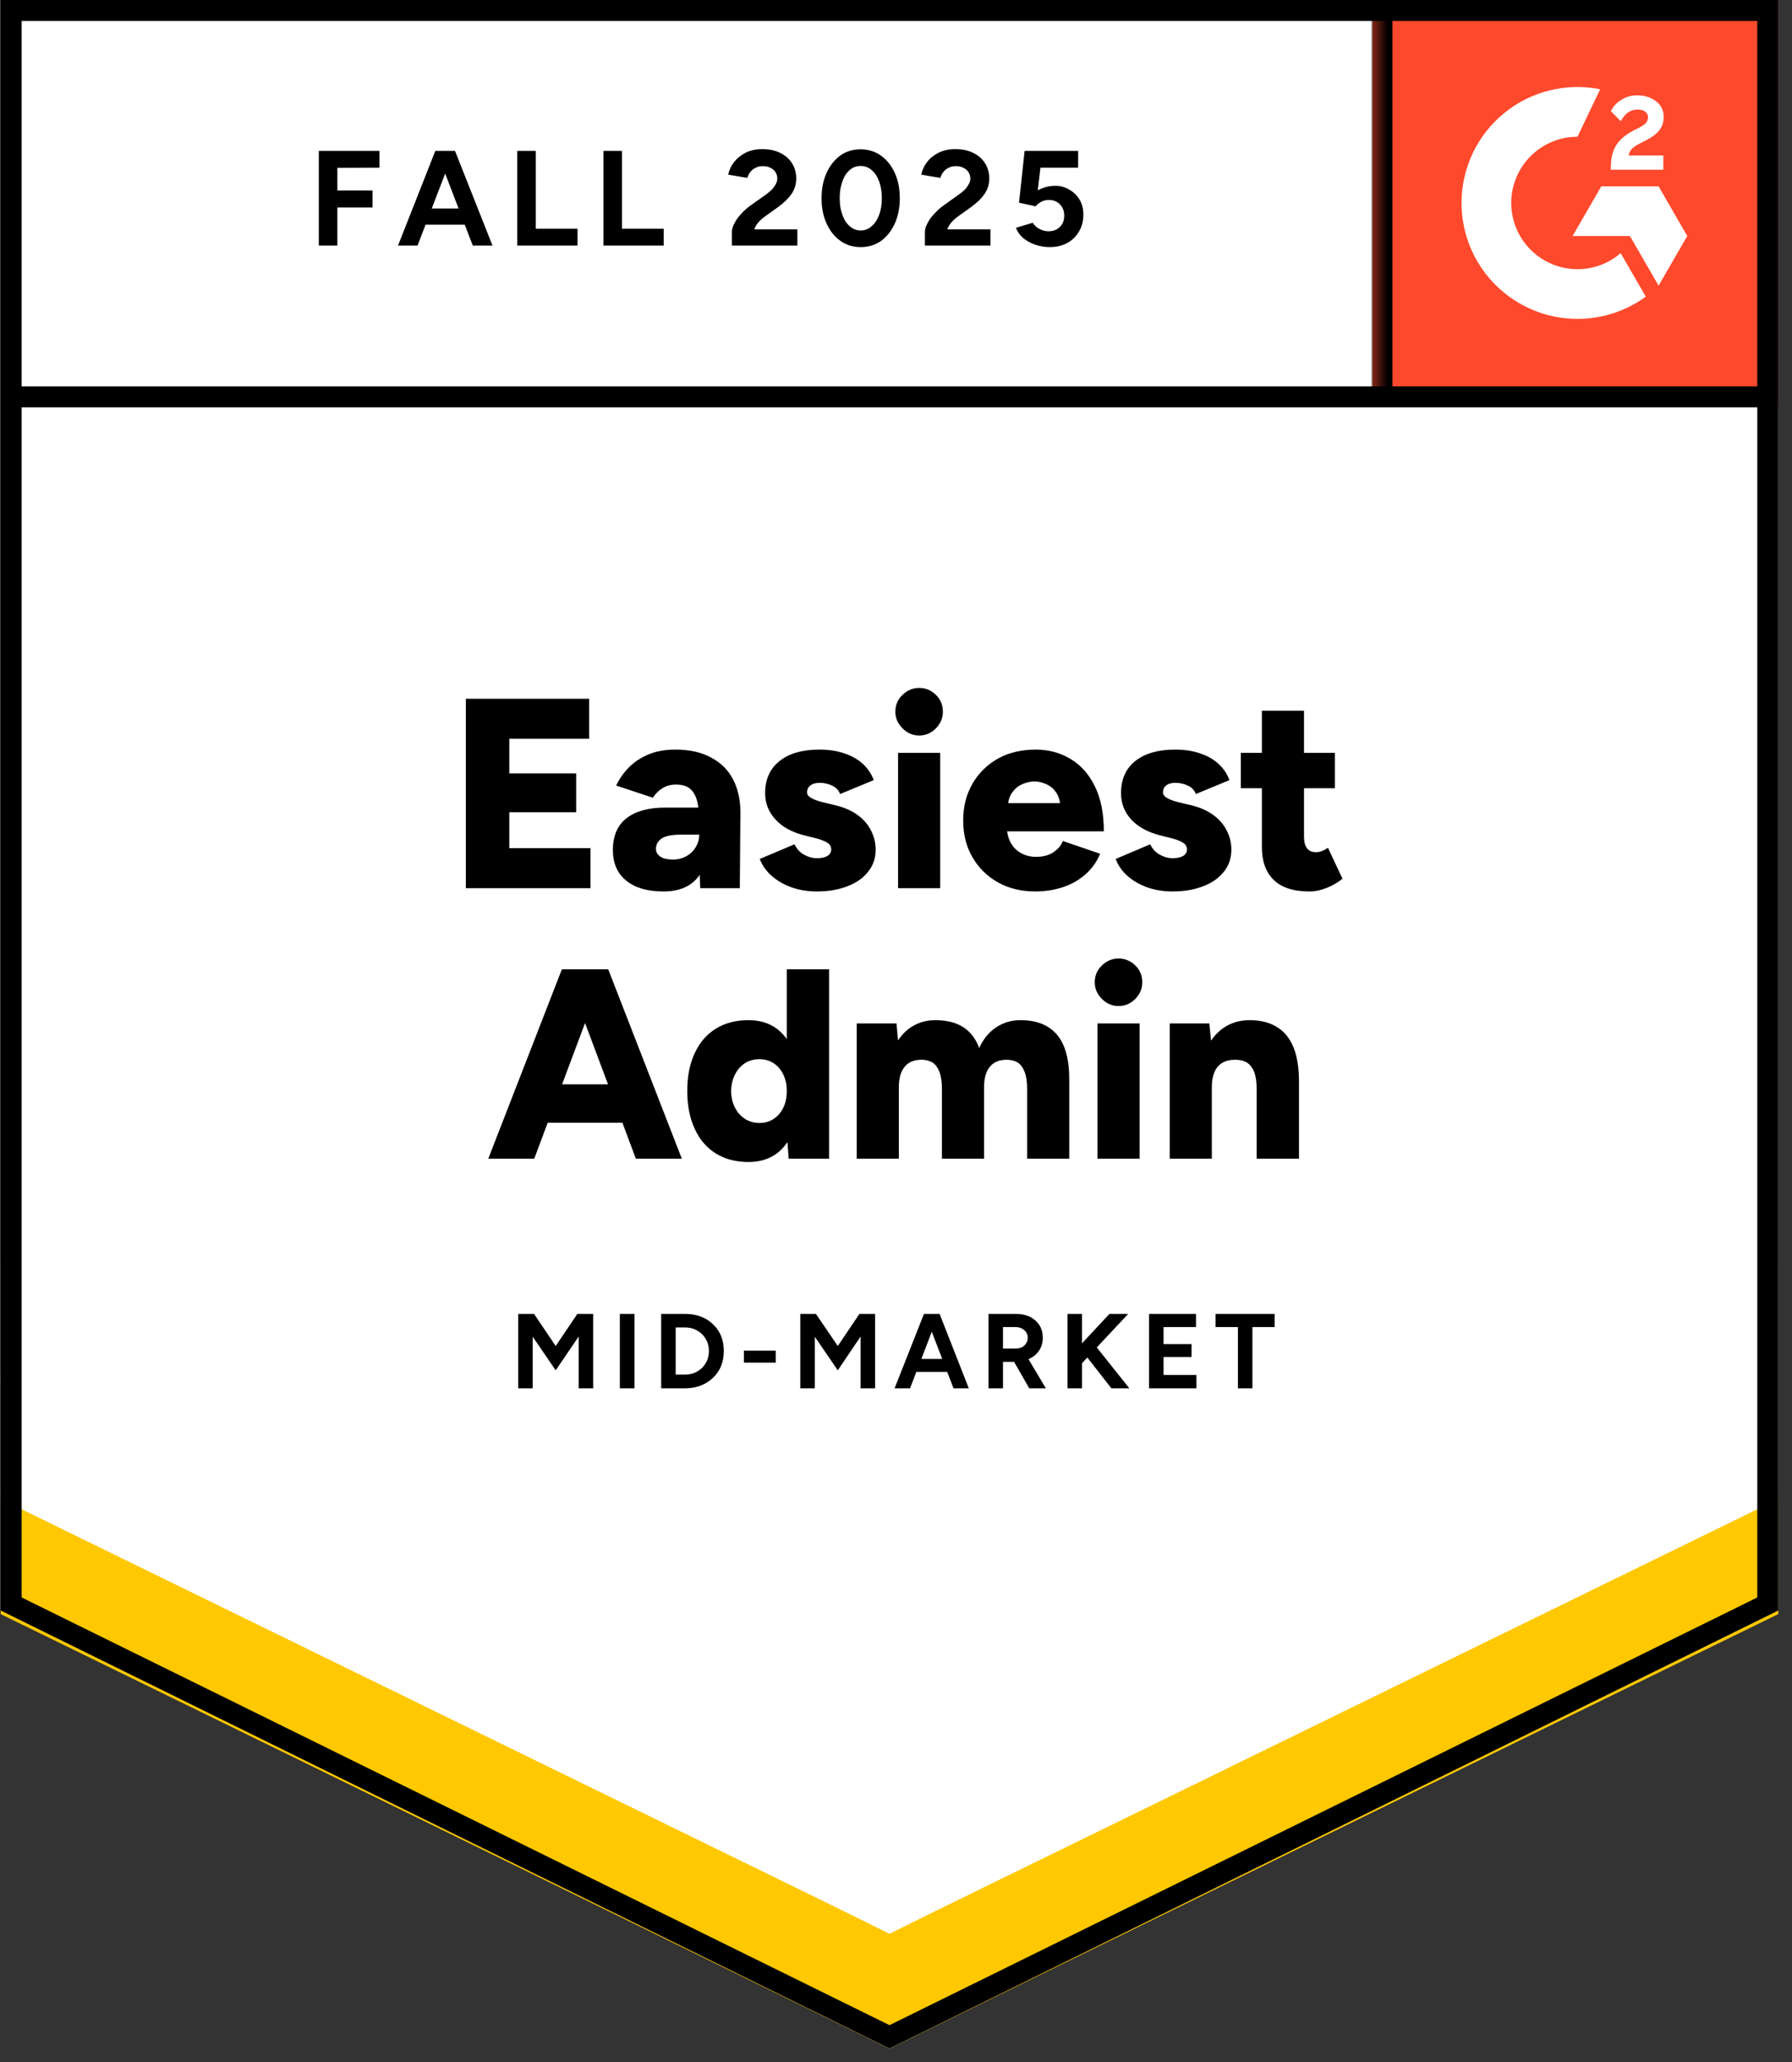 <svg width="113" height="130" viewBox="0 0 113 130" fill="none" xmlns="http://www.w3.org/2000/svg">
<rect x="0" y="0" width="113" height="130" fill="#333333" stroke="none"/>
<g clip-path="url(#clip0_3360_2521)">
<g clip-path="url(#clip1_3360_2521)">
<path d="M0.043 101.532L56.089 129.147L112.133 101.532V0H0.043V101.532Z" fill="white"/>
<path d="M0.043 101.532L56.089 129.147L112.133 101.532V0H0.043V101.532Z" fill="white"/>
<path d="M20.103 15.482V9.512H23.929V10.572L21.273 10.584V12.009H23.49V13.082H21.273V15.482H20.103ZM29.813 15.482L27.523 9.512H28.692L31.056 15.482H29.813ZM25.098 15.482L27.45 9.512H28.619L26.329 15.482H25.098ZM26.207 14.166V13.143H29.948V14.166H26.207ZM32.616 15.482V9.512H33.785V14.422H36.417V15.482H32.616ZM38.05 15.482V9.512H39.219V14.422H41.851V15.482H38.05ZM46.152 15.482V14.617C46.152 14.454 46.205 14.276 46.31 14.081C46.408 13.878 46.55 13.679 46.737 13.484C46.915 13.281 47.127 13.094 47.37 12.923L48.284 12.277C48.406 12.188 48.523 12.091 48.637 11.985C48.743 11.88 48.832 11.762 48.905 11.632C48.978 11.502 49.015 11.38 49.015 11.266C49.015 11.112 48.978 10.978 48.905 10.864C48.832 10.742 48.727 10.649 48.589 10.584C48.459 10.511 48.292 10.474 48.089 10.474C47.918 10.474 47.768 10.511 47.638 10.584C47.5 10.649 47.391 10.738 47.309 10.852C47.22 10.966 47.159 11.088 47.127 11.217L45.92 11.01C45.977 10.726 46.099 10.462 46.286 10.218C46.481 9.975 46.728 9.776 47.029 9.621C47.33 9.475 47.675 9.402 48.065 9.402C48.511 9.402 48.893 9.483 49.21 9.646C49.527 9.8 49.77 10.015 49.941 10.291C50.12 10.568 50.209 10.889 50.209 11.254C50.209 11.62 50.107 11.948 49.904 12.241C49.701 12.525 49.425 12.793 49.076 13.045L48.26 13.63C48.097 13.744 47.955 13.87 47.833 14.008C47.711 14.146 47.622 14.296 47.565 14.458H50.282V15.482H46.152ZM54.278 15.579C53.791 15.579 53.364 15.449 52.999 15.189C52.625 14.921 52.333 14.556 52.122 14.093C51.911 13.63 51.805 13.098 51.805 12.497C51.805 11.896 51.911 11.364 52.122 10.901C52.333 10.438 52.621 10.072 52.987 9.804C53.352 9.544 53.779 9.414 54.266 9.414C54.745 9.414 55.172 9.544 55.545 9.804C55.919 10.072 56.211 10.438 56.423 10.901C56.634 11.364 56.739 11.896 56.739 12.497C56.739 13.098 56.634 13.63 56.423 14.093C56.211 14.556 55.923 14.921 55.558 15.189C55.184 15.449 54.758 15.579 54.278 15.579ZM54.278 14.531C54.53 14.531 54.758 14.442 54.961 14.263C55.164 14.093 55.322 13.853 55.436 13.545C55.55 13.244 55.606 12.895 55.606 12.497C55.606 12.099 55.55 11.745 55.436 11.437C55.322 11.128 55.164 10.889 54.961 10.718C54.758 10.547 54.526 10.462 54.266 10.462C54.006 10.462 53.779 10.547 53.584 10.718C53.381 10.889 53.226 11.128 53.121 11.437C53.007 11.745 52.95 12.099 52.95 12.497C52.95 12.895 53.007 13.244 53.121 13.545C53.226 13.853 53.381 14.093 53.584 14.263C53.787 14.442 54.018 14.531 54.278 14.531ZM58.323 15.482V14.617C58.323 14.454 58.376 14.276 58.482 14.081C58.579 13.878 58.721 13.679 58.908 13.484C59.087 13.281 59.298 13.094 59.542 12.923L60.443 12.277C60.573 12.188 60.695 12.091 60.809 11.985C60.914 11.88 61.004 11.762 61.077 11.632C61.15 11.502 61.187 11.38 61.187 11.266C61.187 11.112 61.15 10.978 61.077 10.864C61.004 10.742 60.898 10.649 60.76 10.584C60.63 10.511 60.464 10.474 60.261 10.474C60.09 10.474 59.94 10.511 59.81 10.584C59.672 10.649 59.562 10.738 59.481 10.852C59.391 10.966 59.331 11.088 59.298 11.217L58.092 11.01C58.149 10.726 58.27 10.462 58.457 10.218C58.644 9.975 58.892 9.776 59.2 9.621C59.501 9.475 59.846 9.402 60.236 9.402C60.683 9.402 61.065 9.483 61.381 9.646C61.698 9.8 61.942 10.015 62.112 10.291C62.291 10.568 62.38 10.889 62.38 11.254C62.38 11.62 62.279 11.948 62.076 12.241C61.873 12.525 61.597 12.793 61.247 13.045L60.431 13.63C60.269 13.744 60.127 13.87 60.005 14.008C59.883 14.146 59.794 14.296 59.737 14.458H62.454V15.482H58.323ZM66.182 15.579C65.906 15.579 65.625 15.535 65.341 15.445C65.057 15.356 64.797 15.222 64.561 15.043C64.334 14.856 64.167 14.629 64.062 14.361L65.122 14.044C65.244 14.231 65.394 14.365 65.573 14.446C65.743 14.536 65.922 14.58 66.109 14.58C66.409 14.58 66.649 14.491 66.828 14.312C67.014 14.133 67.108 13.894 67.108 13.593C67.108 13.309 67.018 13.073 66.84 12.887C66.661 12.7 66.425 12.606 66.133 12.606C65.954 12.606 65.792 12.647 65.646 12.728C65.499 12.809 65.386 12.903 65.305 13.008L64.257 12.777L64.61 9.512H67.985V10.572H65.609L65.439 11.997C65.593 11.916 65.763 11.847 65.95 11.79C66.137 11.741 66.34 11.717 66.559 11.717C66.884 11.717 67.177 11.798 67.437 11.961C67.705 12.115 67.92 12.326 68.082 12.594C68.237 12.862 68.314 13.175 68.314 13.532C68.314 13.938 68.221 14.296 68.034 14.604C67.855 14.913 67.607 15.153 67.29 15.323C66.974 15.494 66.604 15.579 66.182 15.579Z" fill="black"/>
<path d="M29.375 55.993V44.053H37.148V46.575H32.116V48.756H36.332V51.205H32.116V53.471H37.233V55.993H29.375ZM44.154 55.993L44.093 54.153V51.741C44.093 51.286 44.052 50.888 43.971 50.547C43.89 50.205 43.748 49.941 43.545 49.755C43.342 49.56 43.033 49.462 42.619 49.462C42.302 49.462 42.026 49.535 41.79 49.681C41.547 49.828 41.339 50.031 41.169 50.291L38.854 49.523C39.049 49.109 39.313 48.731 39.646 48.39C39.979 48.049 40.393 47.773 40.889 47.562C41.376 47.358 41.944 47.257 42.594 47.257C43.48 47.257 44.227 47.423 44.836 47.757C45.453 48.081 45.916 48.54 46.225 49.133C46.534 49.726 46.688 50.425 46.688 51.229L46.651 55.993H44.154ZM41.839 56.2C40.824 56.2 40.04 55.972 39.487 55.517C38.927 55.063 38.647 54.421 38.647 53.593C38.647 52.691 38.939 52.017 39.524 51.57C40.101 51.131 40.913 50.912 41.961 50.912H44.3V52.618H42.96C42.391 52.618 41.985 52.695 41.741 52.849C41.49 53.012 41.364 53.235 41.364 53.519C41.364 53.722 41.457 53.885 41.644 54.007C41.831 54.129 42.091 54.19 42.424 54.19C42.749 54.19 43.037 54.116 43.289 53.97C43.541 53.832 43.736 53.641 43.874 53.398C44.02 53.162 44.093 52.902 44.093 52.618H44.751C44.751 53.755 44.515 54.636 44.044 55.262C43.565 55.887 42.83 56.2 41.839 56.2ZM51.513 56.2C50.952 56.2 50.432 56.119 49.953 55.956C49.466 55.785 49.048 55.55 48.698 55.249C48.341 54.949 48.077 54.583 47.906 54.153L50.099 53.227C50.246 53.528 50.449 53.747 50.709 53.885C50.969 54.031 51.237 54.104 51.513 54.104C51.797 54.104 52.02 54.056 52.183 53.958C52.337 53.861 52.414 53.727 52.414 53.556C52.414 53.369 52.333 53.227 52.171 53.13C52 53.024 51.765 52.931 51.464 52.849L50.721 52.666C49.925 52.464 49.316 52.126 48.893 51.655C48.463 51.184 48.248 50.636 48.248 50.011C48.248 49.133 48.552 48.455 49.161 47.976C49.762 47.497 50.595 47.257 51.659 47.257C52.268 47.257 52.8 47.338 53.255 47.501C53.718 47.655 54.108 47.878 54.425 48.171C54.733 48.463 54.957 48.8 55.095 49.182L52.975 50.059C52.894 49.832 52.731 49.657 52.487 49.535C52.244 49.413 51.976 49.353 51.683 49.353C51.431 49.353 51.237 49.409 51.099 49.523C50.96 49.629 50.891 49.771 50.891 49.95C50.891 50.088 50.977 50.205 51.147 50.303C51.31 50.4 51.549 50.49 51.866 50.571L52.768 50.79C53.304 50.928 53.755 51.135 54.12 51.412C54.486 51.688 54.758 52.013 54.936 52.386C55.123 52.752 55.217 53.146 55.217 53.568C55.217 54.104 55.058 54.567 54.742 54.957C54.433 55.355 53.998 55.66 53.438 55.871C52.877 56.09 52.236 56.2 51.513 56.2ZM56.63 55.993V47.464H59.286V55.993H56.63ZM57.958 46.367C57.56 46.367 57.211 46.217 56.91 45.917C56.61 45.616 56.459 45.267 56.459 44.869C56.459 44.447 56.61 44.093 56.91 43.809C57.211 43.517 57.56 43.37 57.958 43.37C58.372 43.37 58.725 43.517 59.018 43.809C59.31 44.093 59.456 44.447 59.456 44.869C59.456 45.267 59.31 45.616 59.018 45.917C58.725 46.217 58.372 46.367 57.958 46.367ZM65.28 56.2C64.395 56.2 63.611 56.009 62.929 55.627C62.247 55.245 61.711 54.717 61.321 54.043C60.931 53.377 60.736 52.606 60.736 51.728C60.736 50.843 60.935 50.063 61.333 49.389C61.723 48.723 62.259 48.199 62.941 47.817C63.623 47.444 64.415 47.257 65.317 47.257C66.121 47.257 66.848 47.452 67.498 47.842C68.148 48.224 68.659 48.796 69.033 49.56C69.415 50.323 69.606 51.273 69.606 52.411H63.197L63.489 52.082C63.489 52.472 63.566 52.813 63.721 53.105C63.883 53.406 64.107 53.633 64.391 53.787C64.675 53.942 64.992 54.019 65.341 54.019C65.764 54.019 66.121 53.925 66.413 53.739C66.706 53.544 66.909 53.304 67.023 53.02L69.374 53.824C69.147 54.36 68.826 54.803 68.412 55.152C67.997 55.509 67.522 55.773 66.986 55.944C66.45 56.114 65.881 56.2 65.28 56.2ZM63.55 50.973L63.282 50.632H67.108L66.864 50.973C66.864 50.559 66.779 50.226 66.608 49.974C66.438 49.722 66.227 49.543 65.975 49.438C65.723 49.324 65.475 49.267 65.232 49.267C64.98 49.267 64.724 49.324 64.464 49.438C64.212 49.543 63.997 49.722 63.818 49.974C63.64 50.226 63.55 50.559 63.55 50.973ZM73.943 56.2C73.382 56.2 72.863 56.119 72.383 55.956C71.896 55.785 71.478 55.55 71.129 55.249C70.779 54.949 70.519 54.583 70.349 54.153L72.53 53.227C72.676 53.528 72.879 53.747 73.139 53.885C73.399 54.031 73.667 54.104 73.943 54.104C74.227 54.104 74.451 54.056 74.613 53.958C74.767 53.861 74.845 53.727 74.845 53.556C74.845 53.369 74.763 53.227 74.601 53.13C74.438 53.024 74.203 52.931 73.894 52.849L73.163 52.666C72.367 52.464 71.754 52.126 71.323 51.655C70.901 51.184 70.69 50.636 70.69 50.011C70.69 49.133 70.99 48.455 71.591 47.976C72.193 47.497 73.029 47.257 74.101 47.257C74.702 47.257 75.23 47.338 75.685 47.501C76.148 47.655 76.538 47.878 76.855 48.171C77.163 48.463 77.387 48.8 77.525 49.182L75.405 50.059C75.332 49.832 75.169 49.657 74.918 49.535C74.674 49.413 74.406 49.353 74.114 49.353C73.862 49.353 73.667 49.409 73.529 49.523C73.399 49.629 73.334 49.771 73.334 49.95C73.334 50.088 73.415 50.205 73.577 50.303C73.74 50.4 73.98 50.49 74.296 50.571L75.21 50.79C75.738 50.928 76.185 51.135 76.55 51.412C76.916 51.688 77.188 52.013 77.367 52.386C77.553 52.752 77.647 53.146 77.647 53.568C77.647 54.104 77.488 54.567 77.172 54.957C76.863 55.355 76.428 55.66 75.868 55.871C75.316 56.09 74.674 56.2 73.943 56.2ZM82.569 56.2C81.562 56.2 80.811 55.956 80.315 55.469C79.82 54.989 79.572 54.299 79.572 53.398V44.808H82.228V52.74C82.228 53.081 82.293 53.328 82.423 53.483C82.545 53.645 82.736 53.727 82.995 53.727C83.101 53.727 83.223 53.702 83.361 53.653C83.499 53.596 83.625 53.528 83.739 53.446L84.652 55.396C84.384 55.623 84.059 55.814 83.678 55.968C83.296 56.123 82.926 56.2 82.569 56.2ZM78.244 49.694V47.464H84.177V49.694H78.244ZM40.097 73.05L35.625 61.11H38.354L42.996 73.05H40.097ZM30.788 73.05L35.43 61.11H38.159L33.688 73.05H30.788ZM32.969 70.784V68.359H40.828V70.784H32.969ZM49.734 73.05L49.612 71.466V61.11H52.28V73.05H49.734ZM47.2 73.257C46.404 73.257 45.717 73.078 45.141 72.721C44.564 72.364 44.121 71.848 43.813 71.174C43.496 70.499 43.337 69.703 43.337 68.786C43.337 67.852 43.496 67.051 43.813 66.385C44.121 65.719 44.564 65.208 45.141 64.85C45.717 64.493 46.404 64.314 47.2 64.314C47.898 64.314 48.491 64.493 48.979 64.85C49.458 65.208 49.819 65.719 50.063 66.385C50.298 67.051 50.416 67.852 50.416 68.786C50.416 69.703 50.298 70.499 50.063 71.174C49.819 71.848 49.458 72.364 48.979 72.721C48.491 73.078 47.898 73.257 47.2 73.257ZM47.894 70.796C48.227 70.796 48.524 70.711 48.784 70.54C49.044 70.369 49.247 70.134 49.393 69.833C49.539 69.533 49.612 69.184 49.612 68.786C49.612 68.388 49.539 68.038 49.393 67.738C49.247 67.437 49.044 67.202 48.784 67.031C48.524 66.861 48.223 66.775 47.882 66.775C47.541 66.775 47.236 66.861 46.968 67.031C46.708 67.202 46.501 67.437 46.347 67.738C46.193 68.038 46.111 68.388 46.103 68.786C46.111 69.184 46.193 69.533 46.347 69.833C46.501 70.134 46.712 70.369 46.98 70.54C47.248 70.711 47.553 70.796 47.894 70.796ZM54.023 73.05V64.521H56.532L56.63 65.593C56.906 65.171 57.243 64.854 57.641 64.643C58.047 64.424 58.494 64.314 58.981 64.314C59.688 64.314 60.273 64.46 60.736 64.753C61.191 65.045 61.528 65.484 61.747 66.069C62.007 65.5 62.364 65.066 62.819 64.765C63.274 64.464 63.786 64.314 64.354 64.314C65.378 64.314 66.15 64.627 66.669 65.252C67.189 65.878 67.441 66.852 67.425 68.176V73.05H64.769V68.688C64.769 68.233 64.72 67.872 64.622 67.604C64.525 67.336 64.387 67.137 64.208 67.007C64.021 66.885 63.802 66.82 63.55 66.812C63.063 66.796 62.693 66.934 62.442 67.226C62.182 67.518 62.052 67.957 62.052 68.542V73.05H59.396V68.688C59.396 68.233 59.347 67.872 59.249 67.604C59.152 67.336 59.014 67.137 58.835 67.007C58.648 66.885 58.429 66.82 58.177 66.812C57.69 66.796 57.32 66.934 57.069 67.226C56.809 67.518 56.679 67.957 56.679 68.542V73.05H54.023ZM69.204 73.05V64.521H71.859V73.05H69.204ZM70.531 63.425C70.133 63.425 69.784 63.275 69.484 62.974C69.183 62.673 69.033 62.324 69.033 61.926C69.033 61.504 69.183 61.15 69.484 60.866C69.784 60.574 70.133 60.428 70.531 60.428C70.938 60.428 71.291 60.574 71.591 60.866C71.884 61.15 72.03 61.504 72.03 61.926C72.03 62.324 71.884 62.673 71.591 62.974C71.291 63.275 70.938 63.425 70.531 63.425ZM73.76 73.05V64.521H76.258L76.416 66.093V73.05H73.76ZM79.243 73.05V68.688H81.911V73.05H79.243ZM79.243 68.688C79.243 68.233 79.194 67.872 79.097 67.604C78.991 67.336 78.845 67.137 78.658 67.007C78.471 66.885 78.24 66.82 77.964 66.812C77.452 66.796 77.066 66.934 76.806 67.226C76.546 67.518 76.416 67.957 76.416 68.542H75.612C75.612 67.648 75.75 66.885 76.026 66.251C76.294 65.618 76.664 65.139 77.135 64.814C77.614 64.481 78.167 64.314 78.792 64.314C79.474 64.314 80.047 64.456 80.51 64.741C80.973 65.017 81.322 65.439 81.558 66.008C81.793 66.576 81.911 67.303 81.911 68.189V68.688H79.243Z" fill="black"/>
<path d="M32.677 87.524V82.833H33.676L35.041 84.856L36.406 82.833H37.404V87.524H36.491V84.259L35.041 86.391L33.591 84.271V87.524H32.677ZM39.086 87.524V82.833H40.012V87.524H39.086ZM41.693 87.524V82.833H43.192C43.671 82.833 44.097 82.931 44.471 83.126C44.837 83.329 45.125 83.605 45.336 83.954C45.539 84.303 45.641 84.71 45.641 85.172C45.641 85.627 45.539 86.034 45.336 86.391C45.125 86.74 44.837 87.016 44.471 87.219C44.097 87.422 43.671 87.524 43.192 87.524H41.693ZM42.607 86.659H43.192C43.411 86.659 43.61 86.622 43.789 86.549C43.976 86.468 44.138 86.362 44.276 86.233C44.406 86.094 44.512 85.936 44.593 85.757C44.666 85.579 44.703 85.384 44.703 85.172C44.703 84.961 44.666 84.766 44.593 84.588C44.512 84.409 44.406 84.251 44.276 84.112C44.138 83.983 43.976 83.877 43.789 83.796C43.61 83.723 43.411 83.686 43.192 83.686H42.607V86.659ZM46.908 85.903V85.148H48.918V85.903H46.908ZM50.465 87.524V82.833H51.452L52.829 84.856L54.194 82.833H55.181V87.524H54.267V84.259L52.829 86.391L51.379 84.271V87.524H50.465ZM60.127 87.524L58.324 82.833H59.25L61.09 87.524H60.127ZM56.411 87.524L58.263 82.833H59.189L57.386 87.524H56.411ZM57.288 86.488V85.672H60.225V86.488H57.288ZM62.332 87.524V82.833H64.075C64.4 82.833 64.692 82.894 64.952 83.016C65.204 83.146 65.403 83.325 65.549 83.552C65.687 83.779 65.756 84.043 65.756 84.344C65.756 84.636 65.683 84.896 65.537 85.124C65.382 85.359 65.175 85.538 64.915 85.66C64.663 85.79 64.371 85.855 64.038 85.855H63.246V87.524H62.332ZM64.903 87.524L63.819 85.635L64.525 85.136L65.951 87.524H64.903ZM63.246 85.014H64.075C64.213 85.014 64.339 84.986 64.452 84.929C64.558 84.872 64.643 84.791 64.708 84.685C64.773 84.588 64.806 84.474 64.806 84.344C64.806 84.141 64.733 83.978 64.586 83.857C64.44 83.727 64.253 83.662 64.026 83.662H63.246V85.014ZM67.864 86.33L67.766 85.185L69.959 82.833H71.141L67.864 86.33ZM67.316 87.524V82.833H68.229V87.524H67.316ZM70.081 87.524L68.217 85.136L68.875 84.588L71.214 87.524H70.081ZM72.457 87.524V82.833H75.418V83.662H73.371V84.734H75.137V85.55H73.371V86.683H75.442V87.524H72.457ZM78.061 87.524V83.662H76.648V82.833H80.376V83.662H78.975V87.524H78.061Z" fill="black"/>
<path d="M86.548 0H112.134V25.586H86.548V0Z" fill="#FF492C"/>
<mask id="mask0_3360_2521" style="mask-type:luminance" maskUnits="userSpaceOnUse" x="86" y="0" width="27" height="26">
<path d="M86.548 0H112.134V25.586H86.548V0Z" fill="white"/>
</mask>
<g mask="url(#mask0_3360_2521)">
<path fill-rule="evenodd" clip-rule="evenodd" d="M104.886 9.798H102.7C102.759 9.456 102.97 9.265 103.399 9.048L103.802 8.843C104.522 8.474 104.906 8.058 104.906 7.381C104.914 7.185 104.872 6.99 104.786 6.814C104.699 6.638 104.57 6.486 104.41 6.372C104.086 6.129 103.69 6.009 103.235 6.009C102.882 6.005 102.535 6.104 102.237 6.293C101.951 6.462 101.721 6.712 101.576 7.012L102.21 7.644C102.455 7.15 102.812 6.906 103.281 6.906C103.677 6.906 103.922 7.111 103.922 7.393C103.922 7.631 103.802 7.828 103.347 8.058L103.09 8.184C102.528 8.468 102.138 8.791 101.914 9.159C101.689 9.522 101.576 9.99 101.576 10.55V10.701H104.886V9.799V9.798ZM104.587 11.748H100.973L99.166 14.879H102.78L104.587 18.01L106.395 14.879L104.587 11.748Z" fill="white"/>
<path fill-rule="evenodd" clip-rule="evenodd" d="M99.473 16.971C98.366 16.97 97.304 16.53 96.52 15.747C95.737 14.964 95.296 13.902 95.294 12.794C95.296 11.687 95.737 10.626 96.521 9.843C97.304 9.06 98.366 8.62 99.473 8.619L100.904 5.627C99.843 5.415 98.749 5.441 97.7 5.703C96.65 5.965 95.672 6.456 94.836 7.142C94 7.827 93.326 8.69 92.864 9.668C92.401 10.645 92.161 11.713 92.161 12.794C92.161 13.754 92.35 14.705 92.718 15.592C93.085 16.479 93.624 17.285 94.303 17.963C94.982 18.642 95.788 19.18 96.675 19.548C97.562 19.915 98.513 20.104 99.473 20.103C101.021 20.106 102.53 19.615 103.78 18.702L102.196 15.958C101.44 16.612 100.473 16.971 99.473 16.971Z" fill="white"/>
<path d="M87.143 0.812V25.019" stroke="black" stroke-width="1.322"/>
</g>
<path d="M0.043 101.759V93.839L56.089 121.913L112.133 93.839V101.759L56.089 129.147L0.043 101.759Z" fill="#FFC800"/>
<path d="M0.043 94.504V86.585L56.089 114.658L112.133 86.585V94.504L56.089 121.893L0.043 94.504Z" fill="white"/>
<path d="M0.043 87.273V79.354L56.089 107.429L112.133 79.354V87.273L56.089 114.662L0.043 87.273Z" fill="white"/>
<path d="M111.616 25.019H0.805M111.472 101.121L56.089 128.41L0.705 101.121V0.662H111.472V101.121Z" stroke="black" stroke-width="1.322"/>
</g>
</g>
<defs>
<clipPath id="clip0_3360_2521">
<rect width="113" height="130" fill="white"/>
</clipPath>
<clipPath id="clip1_3360_2521">
<rect width="112.133" height="129.385" fill="white"/>
</clipPath>
</defs>
</svg>
